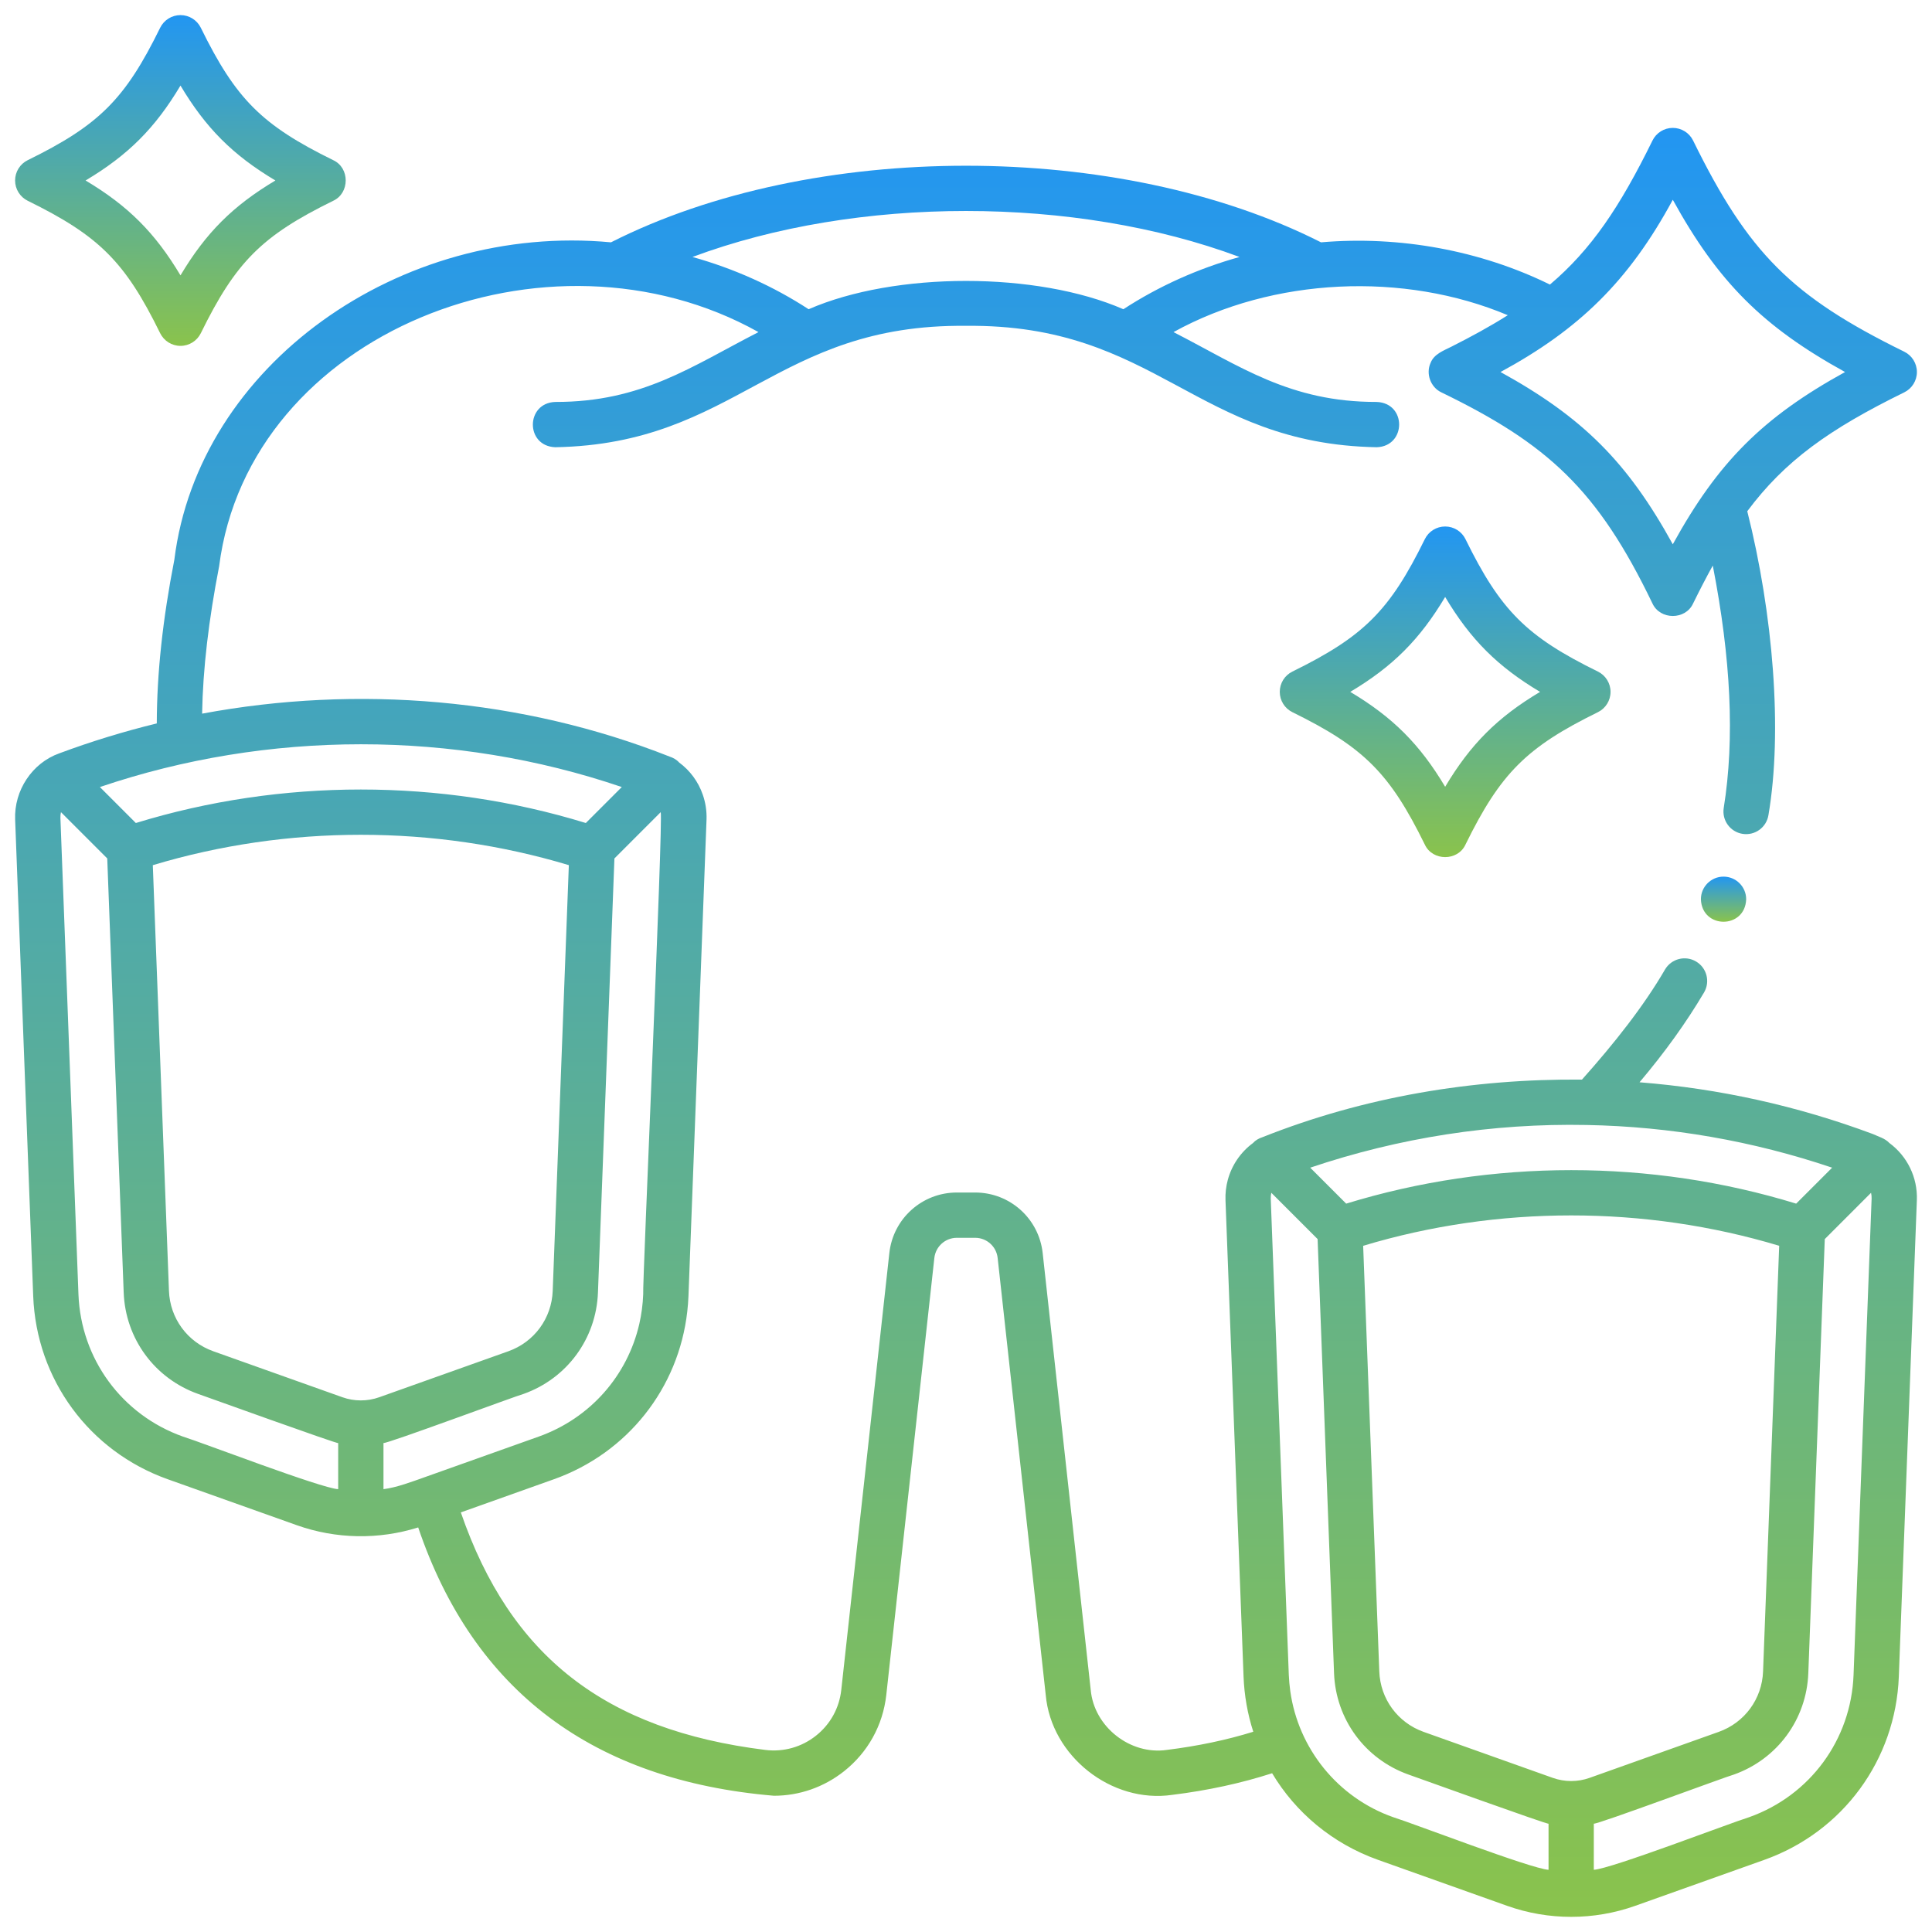 <svg width="86" height="86" viewBox="0 0 86 86" fill="none" xmlns="http://www.w3.org/2000/svg">
<g clip-path="url(#clip0_6958_10274)">
<path d="M84.103 50.88C83.902 50.666 83.624 50.6 83.369 50.48C80.012 49.227 76.53 48.456 72.981 48.176C74.109 46.841 75.056 45.525 75.852 44.18C76.135 43.701 75.977 43.083 75.498 42.8C75.019 42.516 74.401 42.675 74.117 43.153C73.172 44.783 71.864 46.437 70.419 48.057C65.558 48.013 60.719 48.821 56.192 50.622C56.039 50.671 55.886 50.755 55.772 50.883C55.225 51.287 54.832 51.863 54.654 52.519C54.576 52.809 54.539 53.113 54.551 53.425L55.355 74.633C55.387 75.463 55.533 76.299 55.788 77.086C54.608 77.452 53.317 77.724 51.936 77.895C50.309 78.132 48.698 76.863 48.552 75.225L46.413 55.776C46.244 54.241 44.952 53.083 43.407 53.083H42.593C41.049 53.083 39.757 54.241 39.588 55.776L37.448 75.225C37.359 76.035 36.958 76.76 36.318 77.265C35.677 77.772 34.876 77.996 34.064 77.895C26.94 77.01 22.724 73.736 20.513 67.322L24.658 65.846C27.936 64.678 30.207 61.792 30.593 58.38C30.619 58.152 30.637 57.922 30.646 57.69L31.45 36.482C31.464 36.096 31.404 35.72 31.282 35.371C31.084 34.799 30.717 34.299 30.227 33.938C30.113 33.811 29.962 33.73 29.811 33.68C23.256 31.087 15.924 30.475 8.997 31.767C9.031 29.774 9.29 27.596 9.754 25.208C11.082 14.79 24.403 9.549 33.763 14.783C30.793 16.305 28.58 17.899 24.72 17.892C23.398 17.932 23.375 19.858 24.72 19.908C32.804 19.757 34.496 14.413 43 14.504C51.504 14.413 53.197 19.757 61.28 19.908C62.603 19.867 62.625 17.942 61.28 17.892C57.42 17.899 55.207 16.305 52.237 14.783C56.666 12.336 62.5 12.087 67.117 14.031C66.309 14.543 65.465 14.998 64.609 15.431C64.263 15.606 63.834 15.759 63.682 16.149C63.46 16.627 63.677 17.238 64.159 17.465C68.889 19.761 71.113 21.785 73.557 26.863C73.897 27.602 75.025 27.607 75.366 26.863C75.669 26.246 75.959 25.687 76.242 25.175C77.047 29.301 77.225 32.877 76.729 35.965C76.642 36.515 77.017 37.031 77.567 37.118C78.119 37.205 78.633 36.83 78.72 36.28C79.358 32.546 78.925 27.308 77.777 22.757C79.45 20.513 81.422 19.105 84.765 17.465C85.11 17.295 85.328 16.944 85.328 16.56C85.328 16.176 85.11 15.825 84.765 15.655C79.757 13.197 77.825 11.265 75.366 6.257C75.197 5.912 74.846 5.693 74.462 5.693C74.077 5.693 73.726 5.912 73.557 6.257C72.101 9.223 70.829 11.111 68.993 12.667C65.902 11.148 62.301 10.486 58.803 10.787C49.837 6.241 36.163 6.241 27.197 10.787C17.783 9.905 8.832 16.272 7.761 24.913C7.24 27.584 6.984 29.978 6.979 32.202C5.512 32.56 4.063 33.003 2.636 33.535C1.437 33.961 0.622 35.18 0.674 36.482L1.478 57.69C1.619 61.399 3.969 64.6 7.466 65.846L13.214 67.893C14.952 68.511 16.857 68.544 18.615 67.991C21.085 75.281 26.411 79.253 34.45 79.935C35.579 79.935 36.668 79.558 37.568 78.847C38.634 78.004 39.303 76.796 39.452 75.446L41.591 55.997C41.648 55.485 42.078 55.099 42.593 55.099H43.407C43.922 55.099 44.353 55.485 44.409 55.997L46.549 75.446C46.79 78.171 49.477 80.292 52.184 79.895C53.777 79.698 55.265 79.373 56.626 78.933C57.675 80.687 59.315 82.067 61.342 82.789L67.091 84.836C68.927 85.489 70.95 85.489 72.786 84.836L78.535 82.789C82.032 81.543 84.382 78.342 84.523 74.633L85.326 53.425C85.365 52.406 84.893 51.463 84.104 50.88H84.103ZM74.462 8.892C76.476 12.55 78.472 14.546 82.13 16.56C78.472 18.574 76.475 20.57 74.462 24.228C72.448 20.57 70.451 18.574 66.793 16.56C70.265 14.676 72.49 12.538 74.462 8.892ZM55.176 11.439C53.331 11.954 51.583 12.737 50.005 13.765C46.158 12.085 39.839 12.086 35.995 13.765C34.417 12.737 32.669 11.954 30.824 11.439C38.138 8.709 47.862 8.709 55.176 11.439ZM26.077 36.635C19.605 34.647 12.521 34.647 6.047 36.635L4.446 35.034C11.917 32.498 20.219 32.493 27.678 35.034L26.077 36.635ZM16.881 62.196C16.354 62.384 15.77 62.384 15.242 62.196L9.494 60.149C8.342 59.739 7.567 58.684 7.521 57.461L6.802 38.512C12.793 36.708 19.333 36.709 25.321 38.511L24.603 57.461C24.557 58.684 23.782 59.739 22.63 60.149L16.881 62.196ZM8.142 63.947C5.427 62.98 3.602 60.494 3.492 57.614L2.689 36.406C2.685 36.319 2.696 36.234 2.714 36.152L4.774 38.212L5.506 57.538C5.584 59.589 6.884 61.359 8.818 62.048C8.935 62.084 15.155 64.332 15.054 64.234V66.288C14.301 66.251 8.967 64.201 8.142 63.947ZM17.07 66.288V64.234C17.205 64.281 23.026 62.116 23.306 62.048C25.24 61.359 26.539 59.589 26.617 57.538L27.35 38.212L29.41 36.152C29.528 36.458 28.588 57.309 28.631 57.614C28.614 58.064 28.555 58.505 28.458 58.931C27.93 61.234 26.273 63.131 23.982 63.947L18.916 65.751C18.346 65.952 17.669 66.213 17.07 66.288ZM70.629 50.077C74.355 50.146 78.025 50.786 81.555 51.977L79.954 53.578C73.481 51.59 66.397 51.59 59.923 53.578L58.322 51.977C62.288 50.64 66.438 49.994 70.629 50.077ZM70.758 79.139C70.231 79.327 69.647 79.327 69.119 79.139L63.371 77.092C62.218 76.682 61.444 75.627 61.397 74.404L60.679 55.455C66.669 53.651 73.209 53.652 79.198 55.454L78.48 74.404C78.433 75.627 77.659 76.682 76.506 77.092L70.758 79.139ZM62.018 80.89C59.532 80.014 57.791 77.822 57.435 75.282C57.402 75.041 57.379 74.8 57.369 74.557L56.565 53.349C56.562 53.262 56.573 53.178 56.591 53.095L58.651 55.155L59.383 74.481C59.461 76.532 60.761 78.302 62.695 78.991C62.811 79.027 69.032 81.275 68.931 81.177V83.231C68.177 83.194 62.843 81.143 62.018 80.89L62.018 80.89ZM82.508 74.557C82.399 77.437 80.574 79.923 77.859 80.89C77.015 81.15 71.718 83.188 70.946 83.231V81.178C71.082 81.224 76.903 79.059 77.183 78.991C79.116 78.303 80.416 76.532 80.494 74.481L81.227 55.156L83.287 53.095C83.305 53.178 83.315 53.262 83.312 53.349L82.508 74.557Z" fill="url(#paint0_linear_6958_10274)"/>
<path d="M65.234 23.999C65.064 23.654 64.713 23.436 64.329 23.436C63.945 23.436 63.593 23.654 63.424 23.999C61.864 27.177 60.708 28.333 57.53 29.893C57.185 30.062 56.967 30.413 56.967 30.798C56.967 31.182 57.185 31.533 57.53 31.702C60.708 33.262 61.864 34.419 63.424 37.596C63.767 38.337 64.89 38.34 65.233 37.596C66.793 34.419 67.95 33.262 71.127 31.702C71.472 31.533 71.691 31.182 71.691 30.798C71.691 30.413 71.472 30.062 71.127 29.893C67.95 28.333 66.793 27.176 65.233 23.999H65.234ZM64.329 35.022C63.2 33.13 61.997 31.926 60.104 30.798C61.997 29.669 63.2 28.465 64.329 26.573C65.457 28.465 66.661 29.669 68.554 30.798C66.661 31.926 65.457 33.13 64.329 35.022Z" fill="url(#paint1_linear_6958_10274)"/>
<path d="M1.235 8.938C4.413 10.498 5.57 11.655 7.129 14.832C7.299 15.177 7.65 15.396 8.034 15.396C8.418 15.396 8.769 15.177 8.939 14.832C10.498 11.655 11.655 10.498 14.832 8.938C15.573 8.595 15.576 7.472 14.832 7.129C11.655 5.569 10.498 4.413 8.939 1.236C8.769 0.891 8.418 0.672 8.034 0.672C7.65 0.672 7.299 0.891 7.129 1.236C5.57 4.413 4.413 5.57 1.235 7.129C0.89 7.299 0.672 7.649 0.672 8.034C0.672 8.418 0.891 8.769 1.235 8.938ZM8.034 3.809C9.163 5.702 10.366 6.905 12.259 8.034C10.366 9.162 9.162 10.366 8.034 12.258C6.905 10.366 5.702 9.162 3.809 8.034C5.702 6.905 6.906 5.702 8.034 3.809Z" fill="url(#paint2_linear_6958_10274)"/>
<path d="M76.721 39.022C76.164 39.022 75.713 39.473 75.713 40.029C75.759 41.364 77.683 41.363 77.728 40.029C77.728 39.473 77.277 39.022 76.721 39.022Z" fill="url(#paint3_linear_6958_10274)"/>
</g>
<defs>
<linearGradient id="paint0_linear_6958_10274" x1="43" y1="5.693" x2="43" y2="85.326" gradientUnits="userSpaceOnUse">
<stop stop-color="#2296F2"/>
<stop offset="1" stop-color="#8AC34C"/>
</linearGradient>
<linearGradient id="paint1_linear_6958_10274" x1="64.329" y1="23.436" x2="64.329" y2="38.153" gradientUnits="userSpaceOnUse">
<stop stop-color="#2296F2"/>
<stop offset="1" stop-color="#8AC34C"/>
</linearGradient>
<linearGradient id="paint2_linear_6958_10274" x1="8.031" y1="0.672" x2="8.031" y2="15.396" gradientUnits="userSpaceOnUse">
<stop stop-color="#2296F2"/>
<stop offset="1" stop-color="#8AC34C"/>
</linearGradient>
<linearGradient id="paint3_linear_6958_10274" x1="76.721" y1="39.022" x2="76.721" y2="41.03" gradientUnits="userSpaceOnUse">
<stop stop-color="#2296F2"/>
<stop offset="1" stop-color="#8AC34C"/>
</linearGradient>
<clipPath id="clip0_6958_10274">
<rect width="86" height="86" fill="white"/>
</clipPath>
</defs>
</svg>
